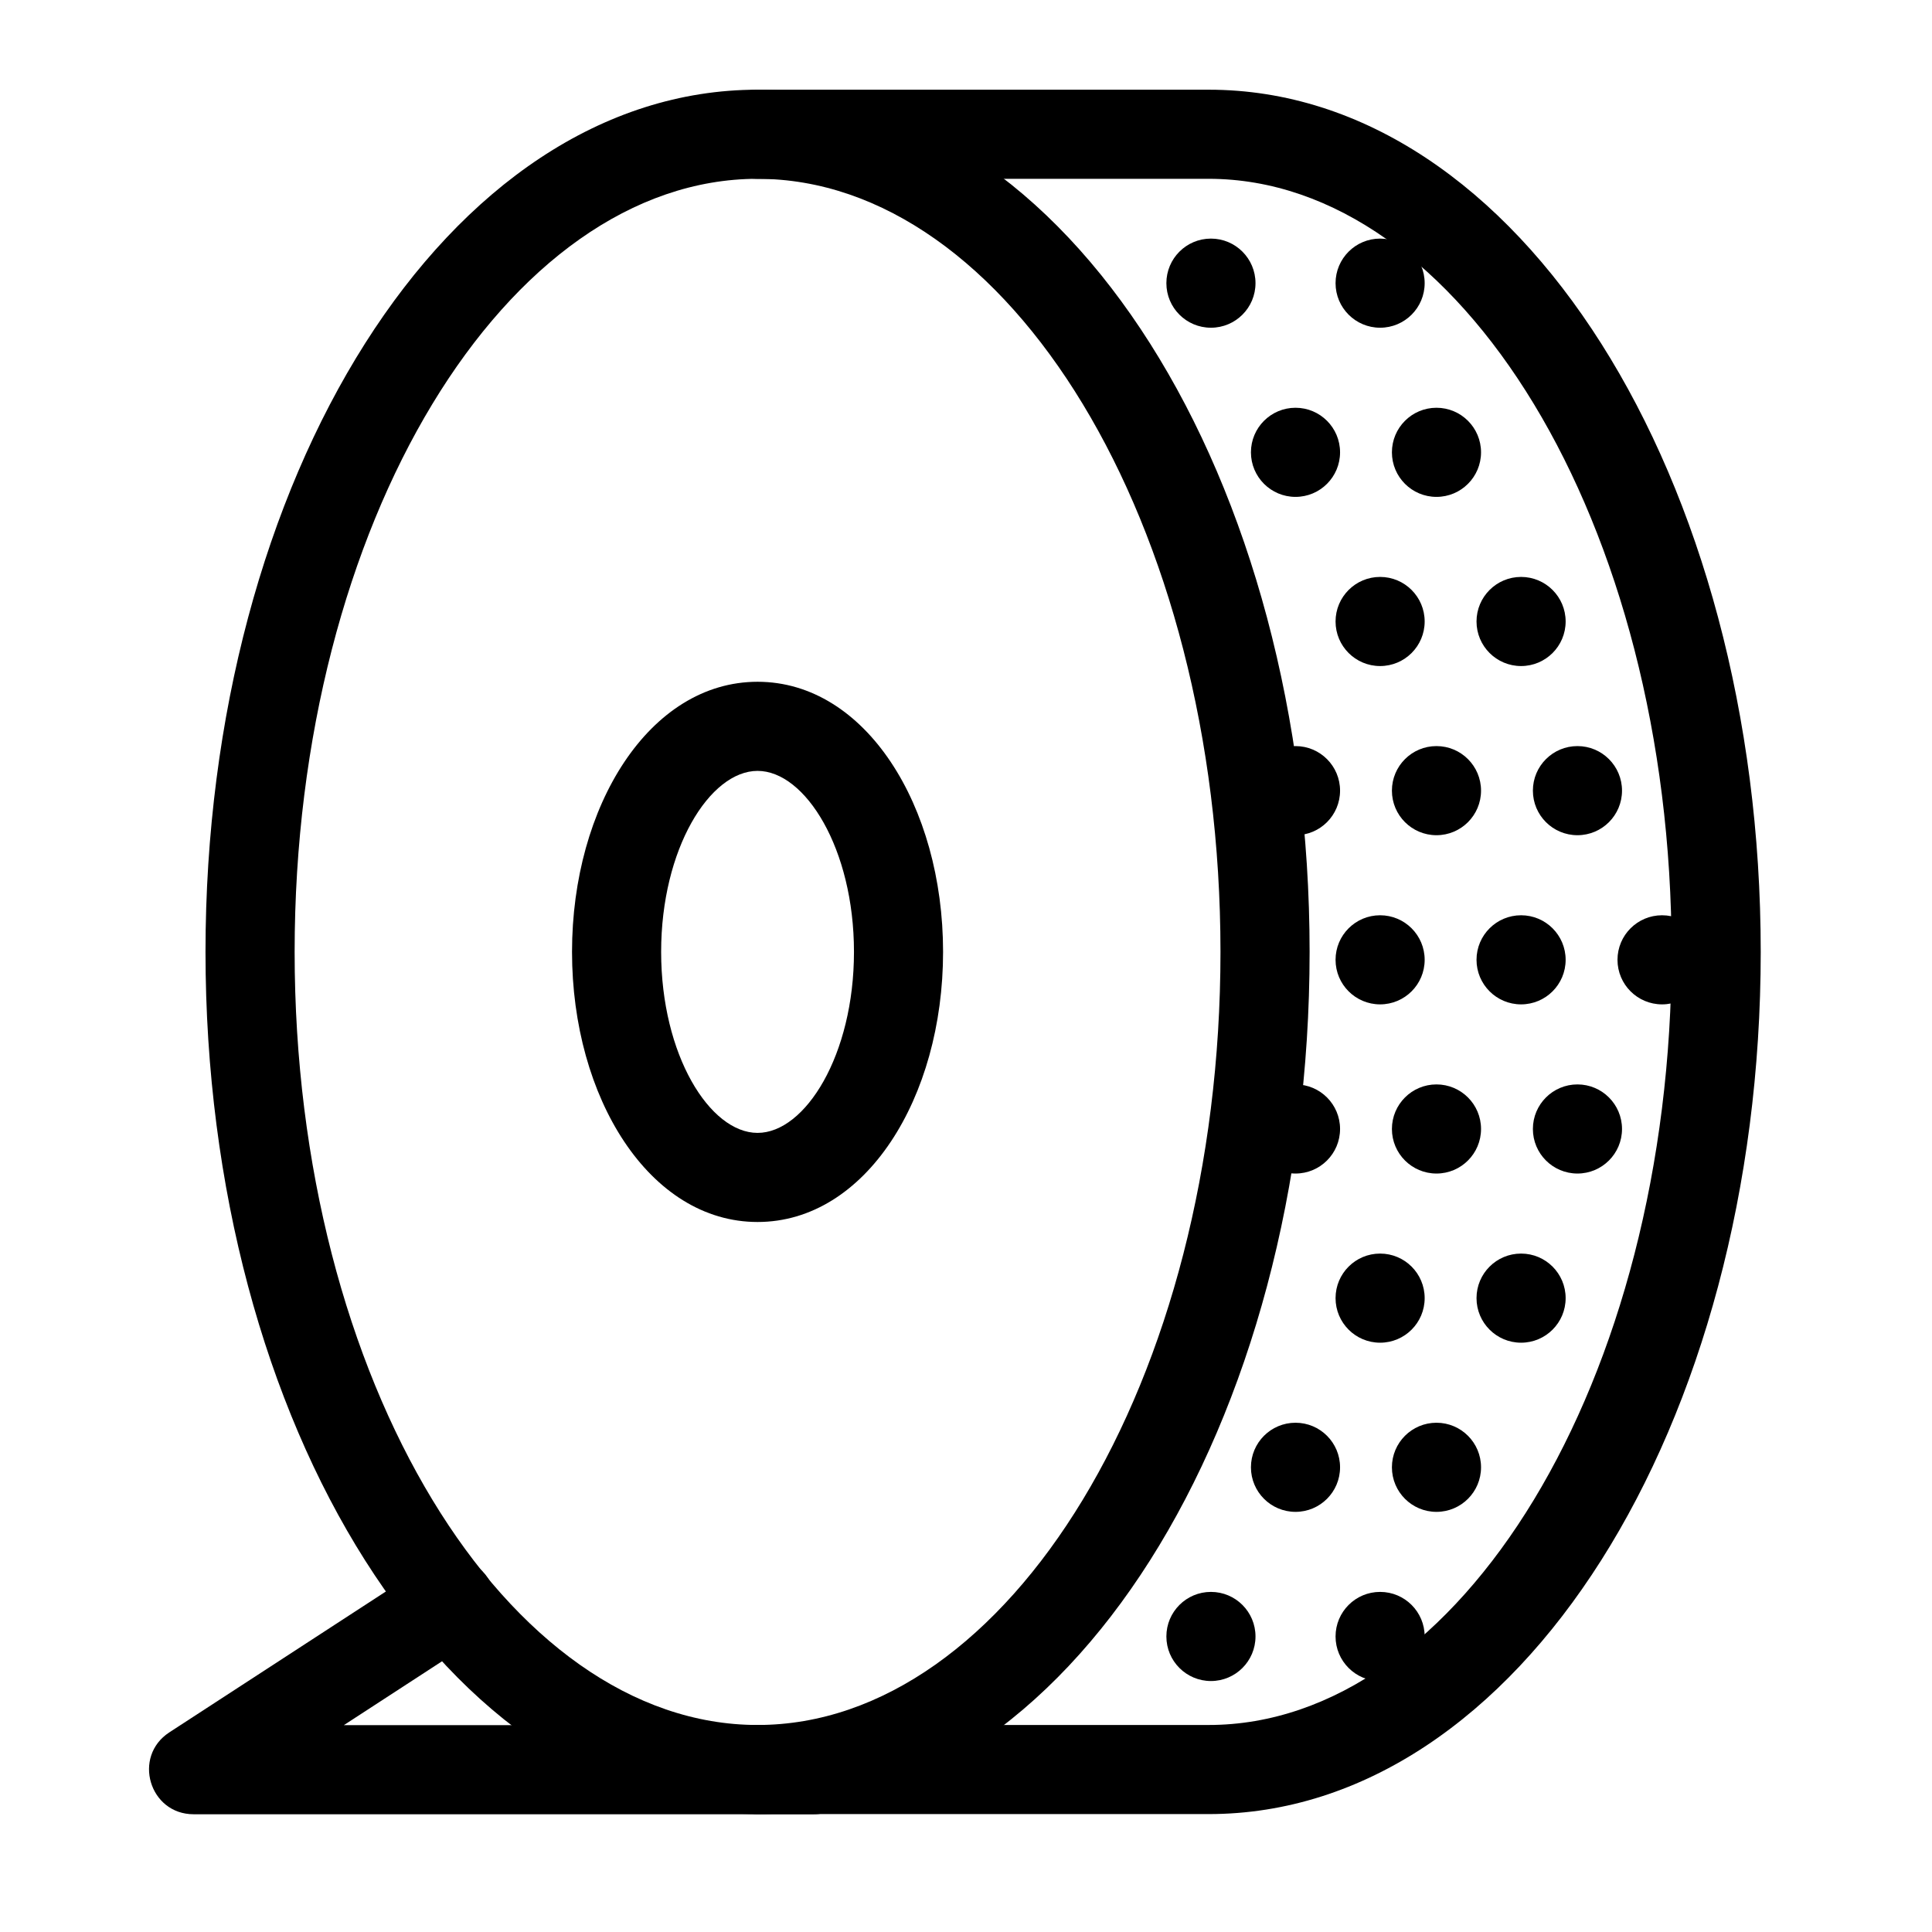 <?xml version="1.0" encoding="UTF-8"?>
<!-- Uploaded to: SVG Repo, www.svgrepo.com, Generator: SVG Repo Mixer Tools -->
<svg fill="#000000" width="800px" height="800px" version="1.1" viewBox="144 144 512 512" xmlns="http://www.w3.org/2000/svg">
 <g>
  <path d="m359.7 601.18c6.523 0 11.809 5.289 11.809 11.809 0 6.523-5.285 11.809-11.809 11.809h-164.38c-11.75 0-16.289-15.297-6.438-21.707l68.109-44.309c5.469-3.555 12.781-2.008 16.34 3.457 3.555 5.469 2.008 12.781-3.461 16.34l-34.746 22.602z"/>
  <path d="m344.76 191.39c-6.523 0-11.809-5.289-11.809-11.809 0-6.523 5.285-11.809 11.809-11.809h119.55c82.289 0 146.3 103.13 146.3 228.49 0 125.36-64.012 228.49-146.3 228.49h-119.55c-6.523 0-11.809-5.285-11.809-11.805 0-6.523 5.285-11.809 11.809-11.809h119.55c66.266 0 122.68-90.895 122.68-204.88 0-113.98-56.418-204.87-122.68-204.87z"/>
  <path d="m344.76 624.75c-82.289 0-146.3-103.12-146.3-228.49 0-125.36 64.012-228.49 146.3-228.49 82.289 0 146.3 103.13 146.3 228.49 0 125.36-64.008 228.49-146.3 228.49zm0-23.613c66.266 0 122.68-90.895 122.68-204.88 0-113.98-56.418-204.87-122.68-204.87s-122.68 90.895-122.68 204.87c0 113.98 56.418 204.88 122.68 204.88z"/>
  <path d="m344.76 467.84c-28.621 0-49.168-32.871-49.168-71.582 0-38.707 20.547-71.582 49.168-71.582 28.621 0 49.164 32.875 49.164 71.582 0 38.711-20.543 71.582-49.164 71.582zm0-23.613c12.645 0 25.551-20.652 25.551-47.969 0-27.316-12.906-47.965-25.551-47.965s-25.551 20.648-25.551 47.965c0 27.316 12.906 47.969 25.551 47.969z"/>
  <path d="m521.55 398.36c0 6.523-5.285 11.809-11.809 11.809-6.519 0-11.805-5.285-11.805-11.809 0-6.519 5.285-11.805 11.805-11.805 6.523 0 11.809 5.285 11.809 11.805" fill-rule="evenodd"/>
  <path d="m521.55 488.02c0 6.519-5.285 11.809-11.809 11.809-6.519 0-11.805-5.289-11.805-11.809 0-6.523 5.285-11.809 11.805-11.809 6.523 0 11.809 5.285 11.809 11.809" fill-rule="evenodd"/>
  <path d="m521.55 577.68c0 6.519-5.285 11.809-11.809 11.809-6.519 0-11.805-5.289-11.805-11.809 0-6.523 5.285-11.809 11.805-11.809 6.523 0 11.809 5.285 11.809 11.809" fill-rule="evenodd"/>
  <path d="m476.72 577.68c0 6.519-5.289 11.809-11.809 11.809-6.523 0-11.809-5.289-11.809-11.809 0-6.523 5.285-11.809 11.809-11.809 6.519 0 11.809 5.285 11.809 11.809" fill-rule="evenodd"/>
  <path d="m521.55 308.7c0 6.523-5.285 11.809-11.809 11.809-6.519 0-11.805-5.285-11.805-11.809 0-6.519 5.285-11.809 11.805-11.809 6.523 0 11.809 5.289 11.809 11.809" fill-rule="evenodd"/>
  <path d="m499.13 353.53c0 6.519-5.285 11.809-11.809 11.809-6.519 0-11.809-5.289-11.809-11.809 0-6.523 5.289-11.809 11.809-11.809 6.523 0 11.809 5.285 11.809 11.809" fill-rule="evenodd"/>
  <path d="m499.13 263.87c0 6.519-5.285 11.809-11.809 11.809-6.519 0-11.809-5.289-11.809-11.809 0-6.523 5.289-11.809 11.809-11.809 6.523 0 11.809 5.285 11.809 11.809" fill-rule="evenodd"/>
  <path d="m499.13 443.19c0 6.523-5.285 11.809-11.809 11.809-6.519 0-11.809-5.285-11.809-11.809 0-6.519 5.289-11.809 11.809-11.809 6.523 0 11.809 5.289 11.809 11.809" fill-rule="evenodd"/>
  <path d="m558.91 398.36c0 6.523-5.285 11.809-11.809 11.809-6.519 0-11.809-5.285-11.809-11.809 0-6.519 5.289-11.805 11.809-11.805 6.523 0 11.809 5.285 11.809 11.805" fill-rule="evenodd"/>
  <path d="m558.91 488.02c0 6.519-5.285 11.809-11.809 11.809-6.519 0-11.809-5.289-11.809-11.809 0-6.523 5.289-11.809 11.809-11.809 6.523 0 11.809 5.285 11.809 11.809" fill-rule="evenodd"/>
  <path d="m558.91 308.7c0 6.523-5.285 11.809-11.809 11.809-6.519 0-11.809-5.285-11.809-11.809 0-6.519 5.289-11.809 11.809-11.809 6.523 0 11.809 5.289 11.809 11.809" fill-rule="evenodd"/>
  <path d="m536.49 353.53c0 6.519-5.289 11.809-11.809 11.809-6.523 0-11.809-5.289-11.809-11.809 0-6.523 5.285-11.809 11.809-11.809 6.519 0 11.809 5.285 11.809 11.809" fill-rule="evenodd"/>
  <path d="m536.49 263.87c0 6.519-5.289 11.809-11.809 11.809-6.523 0-11.809-5.289-11.809-11.809 0-6.523 5.285-11.809 11.809-11.809 6.519 0 11.809 5.285 11.809 11.809" fill-rule="evenodd"/>
  <path d="m536.49 443.19c0 6.523-5.289 11.809-11.809 11.809-6.523 0-11.809-5.285-11.809-11.809 0-6.519 5.285-11.809 11.809-11.809 6.519 0 11.809 5.289 11.809 11.809" fill-rule="evenodd"/>
  <path d="m596.27 398.36c0 6.523-5.285 11.809-11.809 11.809-6.519 0-11.809-5.285-11.809-11.809 0-6.519 5.289-11.805 11.809-11.805 6.523 0 11.809 5.285 11.809 11.805" fill-rule="evenodd"/>
  <path d="m521.55 219.04c0 6.523-5.285 11.809-11.809 11.809-6.519 0-11.805-5.285-11.805-11.809 0-6.519 5.285-11.809 11.805-11.809 6.523 0 11.809 5.289 11.809 11.809" fill-rule="evenodd"/>
  <path d="m476.72 219.04c0 6.523-5.289 11.809-11.809 11.809-6.523 0-11.809-5.285-11.809-11.809 0-6.519 5.285-11.809 11.809-11.809 6.519 0 11.809 5.289 11.809 11.809" fill-rule="evenodd"/>
  <path d="m573.85 353.53c0 6.519-5.289 11.809-11.809 11.809-6.523 0-11.809-5.289-11.809-11.809 0-6.523 5.285-11.809 11.809-11.809 6.519 0 11.809 5.285 11.809 11.809" fill-rule="evenodd"/>
  <path d="m573.85 443.19c0 6.523-5.289 11.809-11.809 11.809-6.523 0-11.809-5.285-11.809-11.809 0-6.519 5.285-11.809 11.809-11.809 6.519 0 11.809 5.289 11.809 11.809" fill-rule="evenodd"/>
  <path d="m499.13 532.85c0 6.523-5.285 11.809-11.809 11.809-6.519 0-11.809-5.285-11.809-11.809 0-6.519 5.289-11.809 11.809-11.809 6.523 0 11.809 5.289 11.809 11.809" fill-rule="evenodd"/>
  <path d="m536.49 532.85c0 6.523-5.289 11.809-11.809 11.809-6.523 0-11.809-5.285-11.809-11.809 0-6.519 5.285-11.809 11.809-11.809 6.519 0 11.809 5.289 11.809 11.809" fill-rule="evenodd"/>
 </g>
</svg>